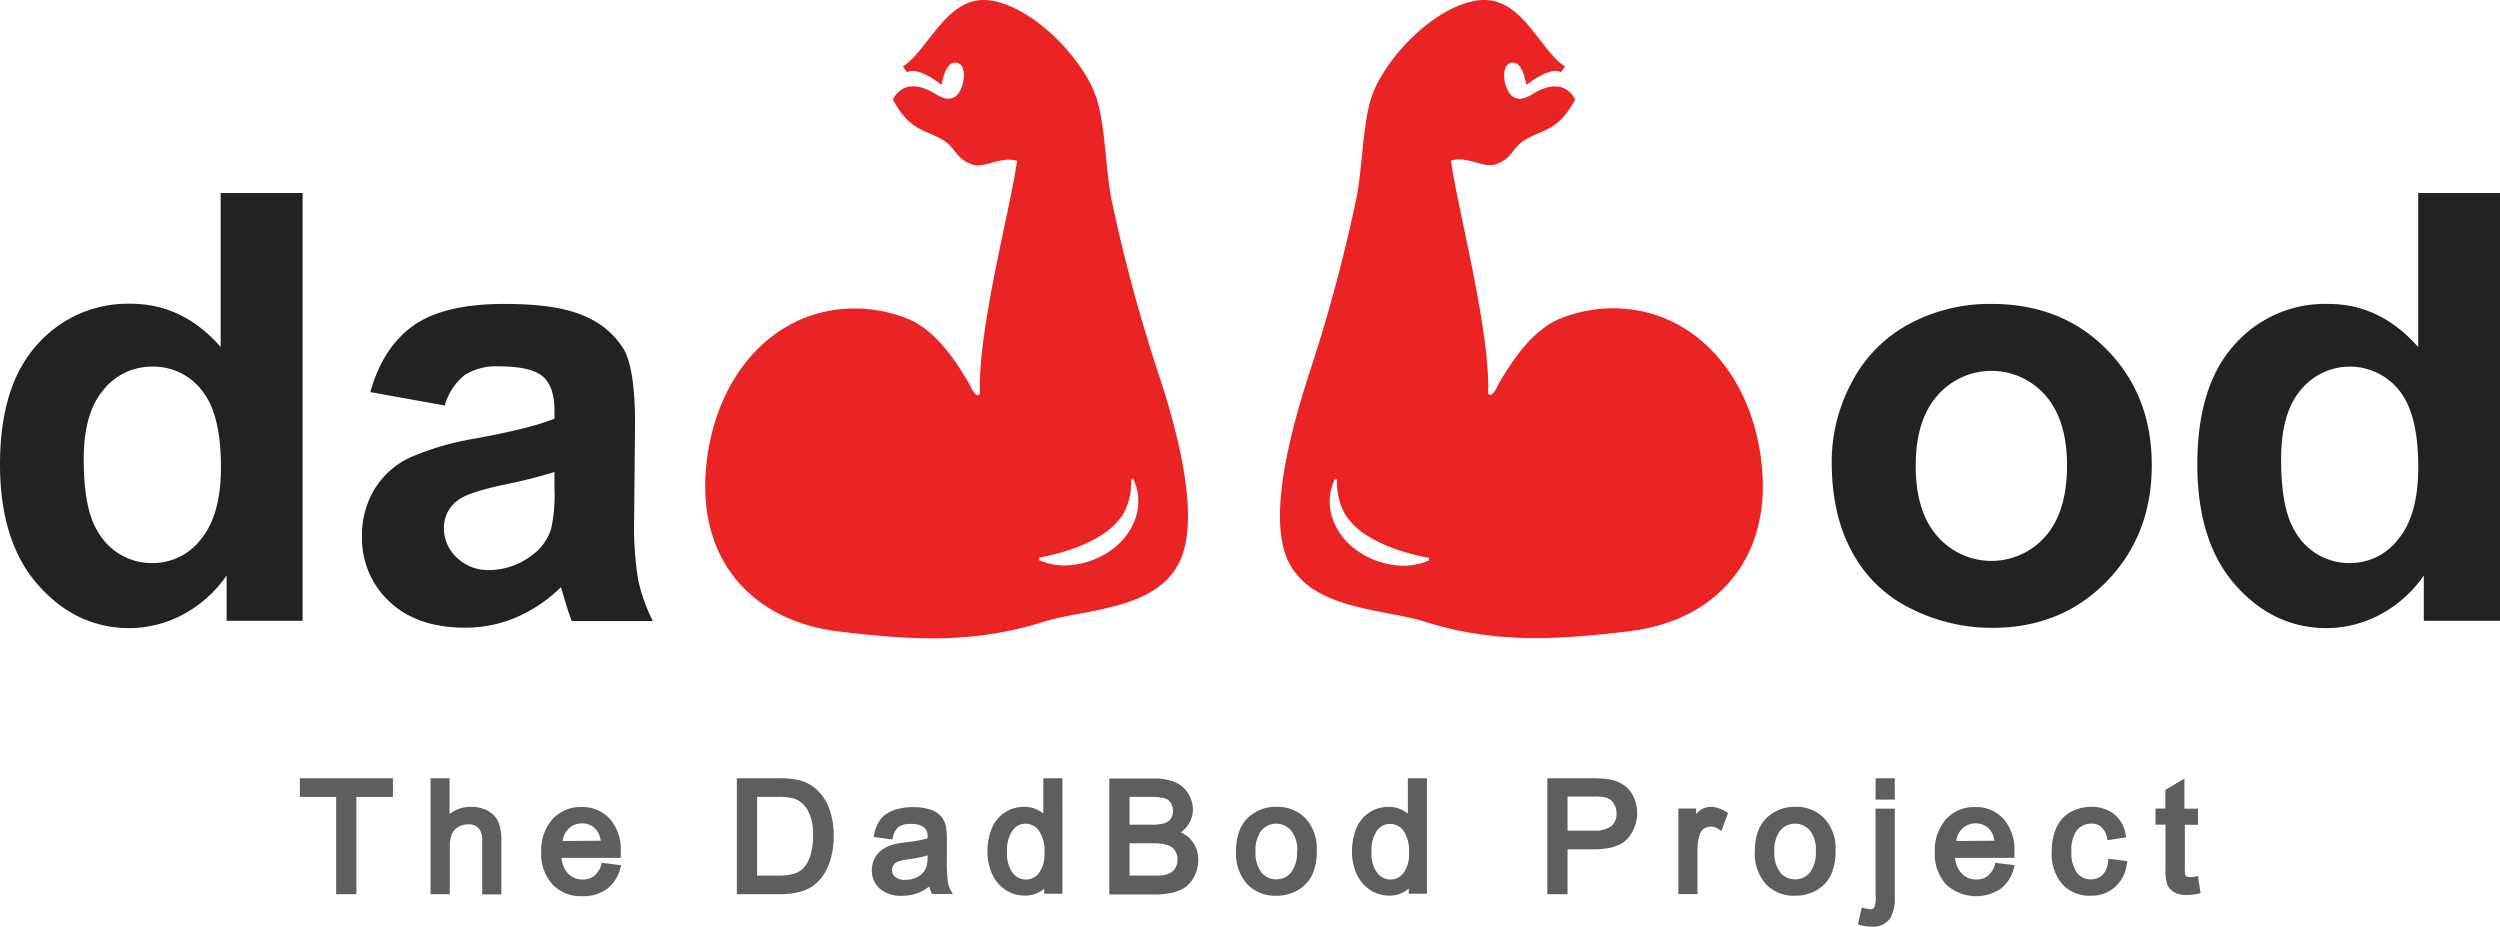 <svg xmlns="http://www.w3.org/2000/svg" viewBox="0 0 441.31 163.58"><defs><style>.cls-1{isolation:isolate;}.cls-2{fill:#252025;}.cls-3{fill:#ea2325;}.cls-4{fill:#5e5e5e;}</style></defs><g id="Layer_2" data-name="Layer 2"><g id="Layer_1-2" data-name="Layer 1"><g id="text8972" class="cls-1"><g class="cls-1"><path class="cls-2" d="M53.42,109.59H40v-8a21.85,21.85,0,0,1-7.91,7,20.29,20.29,0,0,1-9.2,2.29q-9.42,0-16.15-7.6T0,82q0-13.9,6.54-21.14a21.32,21.32,0,0,1,16.54-7.24q9.17,0,15.87,7.62V34.07H53.42ZM14.78,81.05q0,8.76,2.43,12.68A10.91,10.91,0,0,0,27,99.39a10.63,10.63,0,0,0,8.5-4.25Q39,90.9,39,82.45,39,73,35.6,68.87a10.78,10.78,0,0,0-8.71-4.15,10.89,10.89,0,0,0-8.63,4.1Q14.78,72.91,14.78,81.05Z"/><path class="cls-2" d="M78.51,71.58,65.37,69.21Q67.59,61.28,73,57.46t16.07-3.81q9.69,0,14.42,2.29a14.44,14.44,0,0,1,6.68,5.82q1.92,3.52,1.93,13l-.16,16.89a58.89,58.89,0,0,0,.7,10.64,30.81,30.81,0,0,0,2.6,7.34H100.92c-.38-1-.84-2.38-1.39-4.27-.24-.86-.41-1.43-.52-1.7A26,26,0,0,1,91.08,109a22.77,22.77,0,0,1-9,1.8q-8.44,0-13.31-4.58a15.24,15.24,0,0,1-4.87-11.6,15.59,15.59,0,0,1,2.21-8.26,14.48,14.48,0,0,1,6.21-5.57,48.32,48.32,0,0,1,11.52-3.37Q94,75.55,97.88,73.89V72.45q0-4.17-2.06-6c-1.38-1.18-4-1.78-7.78-1.78a10.4,10.4,0,0,0-6,1.52A10.57,10.57,0,0,0,78.51,71.58ZM97.88,83.32a89.59,89.59,0,0,1-8.81,2.22c-4,.86-6.64,1.7-7.88,2.52a6,6,0,0,0-2.83,5.1,7.07,7.07,0,0,0,2.26,5.25,7.91,7.91,0,0,0,5.77,2.22,12.52,12.52,0,0,0,7.47-2.58,9,9,0,0,0,3.45-4.79,28.36,28.36,0,0,0,.57-7.05Z"/></g></g><g id="text8972-2" data-name="text8972" class="cls-1"><g class="cls-1"><path class="cls-2" d="M323.34,81.47a29.58,29.58,0,0,1,3.55-14A24.44,24.44,0,0,1,337,57.2a29.91,29.91,0,0,1,14.55-3.55q12.42,0,20.35,8.06t7.94,20.37q0,12.42-8,20.59t-20.17,8.16a31.72,31.72,0,0,1-14.35-3.4,23.34,23.34,0,0,1-10.38-10Q323.33,90.89,323.34,81.47Zm14.83.77q0,8.15,3.87,12.47a12.64,12.64,0,0,0,19,0q3.84-4.33,3.84-12.57,0-8-3.84-12.37a12.64,12.64,0,0,0-19,0Q338.17,74.1,338.17,82.24Z"/><path class="cls-2" d="M441.31,109.59H427.86v-8a21.77,21.77,0,0,1-7.91,7,20.25,20.25,0,0,1-9.19,2.29q-9.43,0-16.15-7.6T387.88,82q0-13.9,6.55-21.14A21.3,21.3,0,0,1,411,53.65q9.18,0,15.87,7.62V34.07h14.48ZM402.67,81.05q0,8.76,2.42,12.68a10.94,10.94,0,0,0,9.79,5.66,10.64,10.64,0,0,0,8.5-4.25q3.5-4.24,3.5-12.69,0-9.44-3.4-13.58a11.16,11.16,0,0,0-17.33-.05Q402.67,72.91,402.67,81.05Z"/></g></g><path class="cls-3" d="M227,98.09c3.59,9.6,16.94,9.27,24.51,11.65,12.28,3.88,23.23,3.24,36.08,1.69,15.22-1.83,25.31-12.67,23.35-29.82s-14-28.79-29.21-27a25.44,25.44,0,0,0-6.16,1.56c-4.74,1.87-8.35,6.93-11.09,11.71,0,0-1.1,2.62-1.79,1.57.41-11.17-5.57-33.35-6.55-41.1,2.8-.87,5.76,1.35,7.77.69,3.17-1,2.9-3,5.49-4.47,3.45-1.93,5.7-1.57,8.66-7-1.85-3.38-5.08-2.5-7.63-.91-2.13,1.33-4,1.13-4.79-2.19-.3-1.36-.15-3.6,1.61-3.39,1.48.18,1.89,2.66,2.24,3.91,1.19-1,3.91-2.78,5.6-2.4a1.74,1.74,0,0,1,.45.17c.27-.37.52-.72.76-1C271.76,8.9,268.6-.87,261,.06s-16.13,9.82-18.68,16.48c-1.84,4.79-1.76,13.47-3,19a284.57,284.57,0,0,1-8,29.73C228.68,73.4,223.79,89.55,227,98.09Zm8.66-13.53.37.13a11.51,11.51,0,0,0,1.35,6,11.91,11.91,0,0,0,4,3.88,25.81,25.81,0,0,0,5.15,2.42,40,40,0,0,0,5.73,1.49l0,.44a11.17,11.17,0,0,1-6.23.81,14.31,14.31,0,0,1-6.14-2.31,11.69,11.69,0,0,1-4.56-5.59A9.3,9.3,0,0,1,235.63,84.56Z"/><polygon class="cls-4" points="52.93 140.67 59.34 140.67 59.34 157.85 62.91 157.85 62.91 140.67 69.36 140.67 69.36 137.38 52.93 137.38 52.93 140.67"/><path class="cls-4" d="M86.09,143.11a6.22,6.22,0,0,0-3-.68,5.81,5.81,0,0,0-3.73,1.27v-6.32H76v20.47H79.4v-8.21a6.36,6.36,0,0,1,.36-2.41A2.51,2.51,0,0,1,80.89,146a3.31,3.31,0,0,1,1.75-.49,2.4,2.4,0,0,1,1.84.67,3.27,3.27,0,0,1,.64,2.27v9.43H88.5v-9.43a8.36,8.36,0,0,0-.54-3.37A4.13,4.13,0,0,0,86.09,143.11Z"/><path class="cls-4" d="M106.15,152.65a4.13,4.13,0,0,1-1.31,2,3.12,3.12,0,0,1-2,.6,3.42,3.42,0,0,1-2.59-1.09,4.63,4.63,0,0,1-1.13-2.72h10.46l0-.48c0-.29,0-.51,0-.65a8.19,8.19,0,0,0-1.92-5.76,6.53,6.53,0,0,0-5-2.09,6.71,6.71,0,0,0-5.12,2.13,8.27,8.27,0,0,0-2,5.86,8,8,0,0,0,2,5.69,6.94,6.94,0,0,0,5.27,2.06,7,7,0,0,0,4.34-1.29,6.61,6.61,0,0,0,2.35-3.63l.14-.55-3.43-.43Zm-6.84-4.2a3.72,3.72,0,0,1,1-2.1,3.28,3.28,0,0,1,2.42-1,3.18,3.18,0,0,1,2.59,1.2,3.9,3.9,0,0,1,.72,1.86Z"/><path class="cls-4" d="M143.93,139.17a7.24,7.24,0,0,0-3.07-1.5,17,17,0,0,0-3.58-.29h-7.21v20.47h7.53a13.86,13.86,0,0,0,3.25-.34,7.89,7.89,0,0,0,2.48-1,7.56,7.56,0,0,0,1.9-1.89,10.06,10.06,0,0,0,1.4-3,14.15,14.15,0,0,0,.54-4.08,13.54,13.54,0,0,0-.79-4.8A8.46,8.46,0,0,0,143.93,139.17Zm-.41,8.3a11.75,11.75,0,0,1-.48,3.6,5.79,5.79,0,0,1-1.31,2.27,3.82,3.82,0,0,1-1.55.89,9.76,9.76,0,0,1-2.87.33h-3.66V140.67h3.59a9.75,9.75,0,0,1,3.16.37,4.55,4.55,0,0,1,2.19,2A8.64,8.64,0,0,1,143.52,147.47Z"/><path class="cls-4" d="M167.3,155.58a32.82,32.82,0,0,1-.15-4.13v-3.19A13.45,13.45,0,0,0,167,146a3.82,3.82,0,0,0-2.71-3.06,8.9,8.9,0,0,0-3.12-.46,10,10,0,0,0-3.37.53,5.06,5.06,0,0,0-2.33,1.58,6.37,6.37,0,0,0-1.15,2.63l-.11.52,3.31.45.11-.42a3.11,3.11,0,0,1,1-1.82,3.8,3.8,0,0,1,2.2-.5,3.52,3.52,0,0,1,2.39.69,2.21,2.21,0,0,1,.51,1.69V148a25,25,0,0,1-3.84.69,16,16,0,0,0-2.2.38,6.32,6.32,0,0,0-1.86.85,4.41,4.41,0,0,0-1.93,3.68,4.22,4.22,0,0,0,1.41,3.27,5.64,5.64,0,0,0,3.91,1.26,7.91,7.91,0,0,0,2.81-.49,8.65,8.65,0,0,0,2-1.15,4.83,4.83,0,0,0,.38,1.05l.14.27h3.65l-.41-.73A4.67,4.67,0,0,1,167.3,155.58Zm-3.56-4.6v.17a5.23,5.23,0,0,1-.34,2.18,3.22,3.22,0,0,1-1.37,1.44,4.48,4.48,0,0,1-2.22.54,2.62,2.62,0,0,1-1.79-.52,1.55,1.55,0,0,1-.56-1.22,1.6,1.6,0,0,1,1-1.46,8.51,8.51,0,0,1,2-.44A22.08,22.08,0,0,0,163.74,151Z"/><path class="cls-4" d="M184.17,143.62a5.5,5.5,0,0,0-.89-.59,5.17,5.17,0,0,0-2.51-.6,6.19,6.19,0,0,0-3.42,1,6.09,6.09,0,0,0-2.3,2.86,10.67,10.67,0,0,0-.74,4,9.59,9.59,0,0,0,.82,4,6.62,6.62,0,0,0,2.38,2.8,6,6,0,0,0,3.37,1,5,5,0,0,0,3.45-1.23v.91h3.21V137.38h-3.37Zm-.8,3a6.25,6.25,0,0,1,1,3.94,5.48,5.48,0,0,1-1,3.59,2.88,2.88,0,0,1-2.28,1.11,2.94,2.94,0,0,1-2.32-1.17,5.71,5.71,0,0,1-1-3.73,6,6,0,0,1,1-3.8A2.82,2.82,0,0,1,181,145.4,3,3,0,0,1,183.37,146.58Z"/><path class="cls-4" d="M208.49,146.89a4.95,4.95,0,0,0,2.09-4,5.27,5.27,0,0,0-.84-2.83,5.18,5.18,0,0,0-2.34-2,9.54,9.54,0,0,0-3.78-.63h-7.8v20.47h7.92a13.35,13.35,0,0,0,3.27-.34,6.55,6.55,0,0,0,2.31-1,5.64,5.64,0,0,0,1.57-2,6.11,6.11,0,0,0,.63-2.76,5.13,5.13,0,0,0-3-4.82Zm-1.85-2.32a2.21,2.21,0,0,1-1.22.79,8.32,8.32,0,0,1-2.32.21h-3.71v-4.9h3.4a11,11,0,0,1,2.81.25,1.91,1.91,0,0,1,1.06.8,2.67,2.67,0,0,1,.39,1.45A2.22,2.22,0,0,1,206.64,144.57Zm1.22,7.14a2.91,2.91,0,0,1-.33,1.41,2.27,2.27,0,0,1-.81.89,3.66,3.66,0,0,1-1.31.47,10.51,10.51,0,0,1-1.67.08h-4.35v-5.7h4a9.12,9.12,0,0,1,2.69.3,2.42,2.42,0,0,1,1.3.94A2.78,2.78,0,0,1,207.86,151.71Z"/><path class="cls-4" d="M225.3,142.43a7.07,7.07,0,0,0-4.76,1.69c-1.56,1.35-2.35,3.43-2.35,6.18a8.11,8.11,0,0,0,2,5.82,6.87,6.87,0,0,0,5.15,2,7.49,7.49,0,0,0,3.65-.92,6.35,6.35,0,0,0,2.58-2.63,9.88,9.88,0,0,0,.87-4.52,7.79,7.79,0,0,0-2-5.61A6.85,6.85,0,0,0,225.3,142.43Zm3.65,7.79a5.7,5.7,0,0,1-1.06,3.81,3.25,3.25,0,0,1-2.59,1.19,3.29,3.29,0,0,1-2.6-1.18,5.57,5.57,0,0,1-1.06-3.74,5.51,5.51,0,0,1,1.06-3.72,3.44,3.44,0,0,1,5.19,0A5.45,5.45,0,0,1,229,150.22Z"/><path class="cls-4" d="M248.52,143.62a5.5,5.5,0,0,0-.89-.59,5.2,5.2,0,0,0-2.51-.6,6.19,6.19,0,0,0-3.42,1,6.09,6.09,0,0,0-2.3,2.86,10.63,10.63,0,0,0-.74,4,9.59,9.59,0,0,0,.82,4,6.67,6.67,0,0,0,2.37,2.8,6.06,6.06,0,0,0,3.38,1,5,5,0,0,0,3.45-1.23v.91h3.21V137.38h-3.37Zm-.8,3a6.25,6.25,0,0,1,1,3.94,5.48,5.48,0,0,1-1,3.59,2.91,2.91,0,0,1-2.29,1.11,3,3,0,0,1-2.32-1.17,5.71,5.71,0,0,1-1-3.73,6,6,0,0,1,1-3.8,2.82,2.82,0,0,1,2.28-1.12A3,3,0,0,1,247.72,146.58Z"/><path class="cls-4" d="M286.63,138.57a6.47,6.47,0,0,0-2.59-1,19.58,19.58,0,0,0-3.06-.19h-7.84v20.47h3.57v-7.92h4.5c2.93,0,4.92-.61,6.08-1.88a6.83,6.83,0,0,0,1.07-7.41A5.22,5.22,0,0,0,286.63,138.57Zm-1.28,5a2.84,2.84,0,0,1-.88,2.25,5,5,0,0,1-3.22.8h-4.54v-6h4.49a10,10,0,0,1,2.27.16,2.39,2.39,0,0,1,1.36,1A3,3,0,0,1,285.35,143.59Z"/><path class="cls-4" d="M300.16,143a3.32,3.32,0,0,0-.75.72v-1h-3.14v15.1h3.38V150a8.86,8.86,0,0,1,.38-2.64,2,2,0,0,1,.71-1.06,2.29,2.29,0,0,1,2.62.07l.51.3,1.17-3.15-.35-.21C303.12,142.3,301.45,142.11,300.16,143Z"/><path class="cls-4" d="M316.89,142.43a7.07,7.07,0,0,0-4.76,1.69c-1.57,1.35-2.36,3.43-2.36,6.18a8.07,8.07,0,0,0,2,5.82,6.85,6.85,0,0,0,5.15,2,7.49,7.49,0,0,0,3.65-.92,6.26,6.26,0,0,0,2.57-2.63,9.87,9.87,0,0,0,.88-4.52,7.75,7.75,0,0,0-2-5.61A6.81,6.81,0,0,0,316.89,142.43Zm3.65,7.79a5.76,5.76,0,0,1-1.06,3.81,3.28,3.28,0,0,1-2.59,1.19,3.31,3.31,0,0,1-2.61-1.18,5.62,5.62,0,0,1-1.06-3.74,5.54,5.54,0,0,1,1.06-3.72,3.44,3.44,0,0,1,5.19,0A5.4,5.4,0,0,1,320.54,150.22Z"/><rect class="cls-4" x="331.09" y="137.38" width="3.38" height="3.77"/><path class="cls-4" d="M331.09,158.08a4.51,4.51,0,0,1-.26,2.13.77.77,0,0,1-.69.28,4.23,4.23,0,0,1-1-.17l-.5-.13-.67,3,.46.12a7.44,7.44,0,0,0,2,.27,3.64,3.64,0,0,0,3.28-1.55,7.34,7.34,0,0,0,.76-3.9V142.75h-3.39Z"/><path class="cls-4" d="M352.15,152.65a4.12,4.12,0,0,1-1.3,2,3.16,3.16,0,0,1-2,.6,3.39,3.39,0,0,1-2.59-1.09,4.57,4.57,0,0,1-1.14-2.72h10.47v-.48c0-.29,0-.51,0-.65a8.15,8.15,0,0,0-1.93-5.76,6.53,6.53,0,0,0-5-2.09,6.73,6.73,0,0,0-5.12,2.13,8.32,8.32,0,0,0-2,5.86,7.93,7.93,0,0,0,2,5.69,7.83,7.83,0,0,0,9.6.77,6.61,6.61,0,0,0,2.35-3.63l.15-.55-3.43-.43Zm-6.83-4.2a3.71,3.71,0,0,1,1-2.1,3.29,3.29,0,0,1,2.43-1,3.16,3.16,0,0,1,2.58,1.2,3.9,3.9,0,0,1,.73,1.86Z"/><path class="cls-4" d="M372.12,152.12a3.82,3.82,0,0,1-1,2.36,2.87,2.87,0,0,1-2,.74,3,3,0,0,1-2.46-1.12,5.89,5.89,0,0,1-1-3.81,5.69,5.69,0,0,1,1-3.77,3.21,3.21,0,0,1,2.57-1.13,2.53,2.53,0,0,1,1.71.6,3.41,3.41,0,0,1,1,1.87l.1.45,3.29-.51-.1-.5a5.8,5.8,0,0,0-2.05-3.6,6.38,6.38,0,0,0-4.07-1.27,7.37,7.37,0,0,0-3.61.92,5.84,5.84,0,0,0-2.52,2.8,10.4,10.4,0,0,0-.8,4.21,8.16,8.16,0,0,0,1.9,5.76,6.55,6.55,0,0,0,5,2,6.24,6.24,0,0,0,4.22-1.49,6.58,6.58,0,0,0,2.14-4.11l.08-.5-3.34-.44Z"/><path class="cls-4" d="M388,154.66l-.48.07a3.19,3.19,0,0,1-1.54,0,.53.53,0,0,1-.21-.24,3.55,3.55,0,0,1-.09-1.12V145.6H388v-2.85h-2.4v-5.31l-3.37,2v3.28H380.5v2.85h1.76v7.63a8.67,8.67,0,0,0,.33,3,2.8,2.8,0,0,0,1.22,1.31,4.53,4.53,0,0,0,2.27.48,9.26,9.26,0,0,0,1.91-.22l.46-.1Z"/><path class="cls-3" d="M204.28,65.3a287.08,287.08,0,0,1-8-29.73c-1.19-5.56-1.11-14.24-3-19C190.75,9.88,182.09,1,174.63.06S163.88,8.9,159.37,11.75c.23.28.49.63.75,1a1.89,1.89,0,0,1,.45-.17c1.7-.38,4.42,1.38,5.61,2.4.34-1.25.76-3.73,2.24-3.91,1.76-.21,1.91,2,1.6,3.39-.75,3.32-2.66,3.52-4.78,2.19-2.55-1.59-5.78-2.47-7.63.91,3,5.48,5.21,5.12,8.66,7.05,2.58,1.45,2.31,3.44,5.48,4.47,2,.66,5-1.56,7.78-.69-1,7.75-7,29.93-6.55,41.1-.69,1.05-1.79-1.57-1.79-1.57-2.74-4.78-6.36-9.84-11.09-11.71a25.4,25.4,0,0,0-6.17-1.56c-15.21-1.83-27.24,9.81-29.2,27s8.13,28,23.35,29.82c12.85,1.55,23.8,2.19,36.07-1.69,7.57-2.38,20.93-2,24.51-11.65C211.85,89.55,207,73.4,204.28,65.3Zm-3.94,26.48a11.65,11.65,0,0,1-4.57,5.59,14.22,14.22,0,0,1-6.13,2.31,11.21,11.21,0,0,1-6.24-.81l.06-.44a39.54,39.54,0,0,0,5.72-1.49,25.3,25.3,0,0,0,5.15-2.42,11.85,11.85,0,0,0,4-3.88,11.41,11.41,0,0,0,1.34-6l.38-.13A9.34,9.34,0,0,1,200.34,91.78Z"/></g></g></svg>